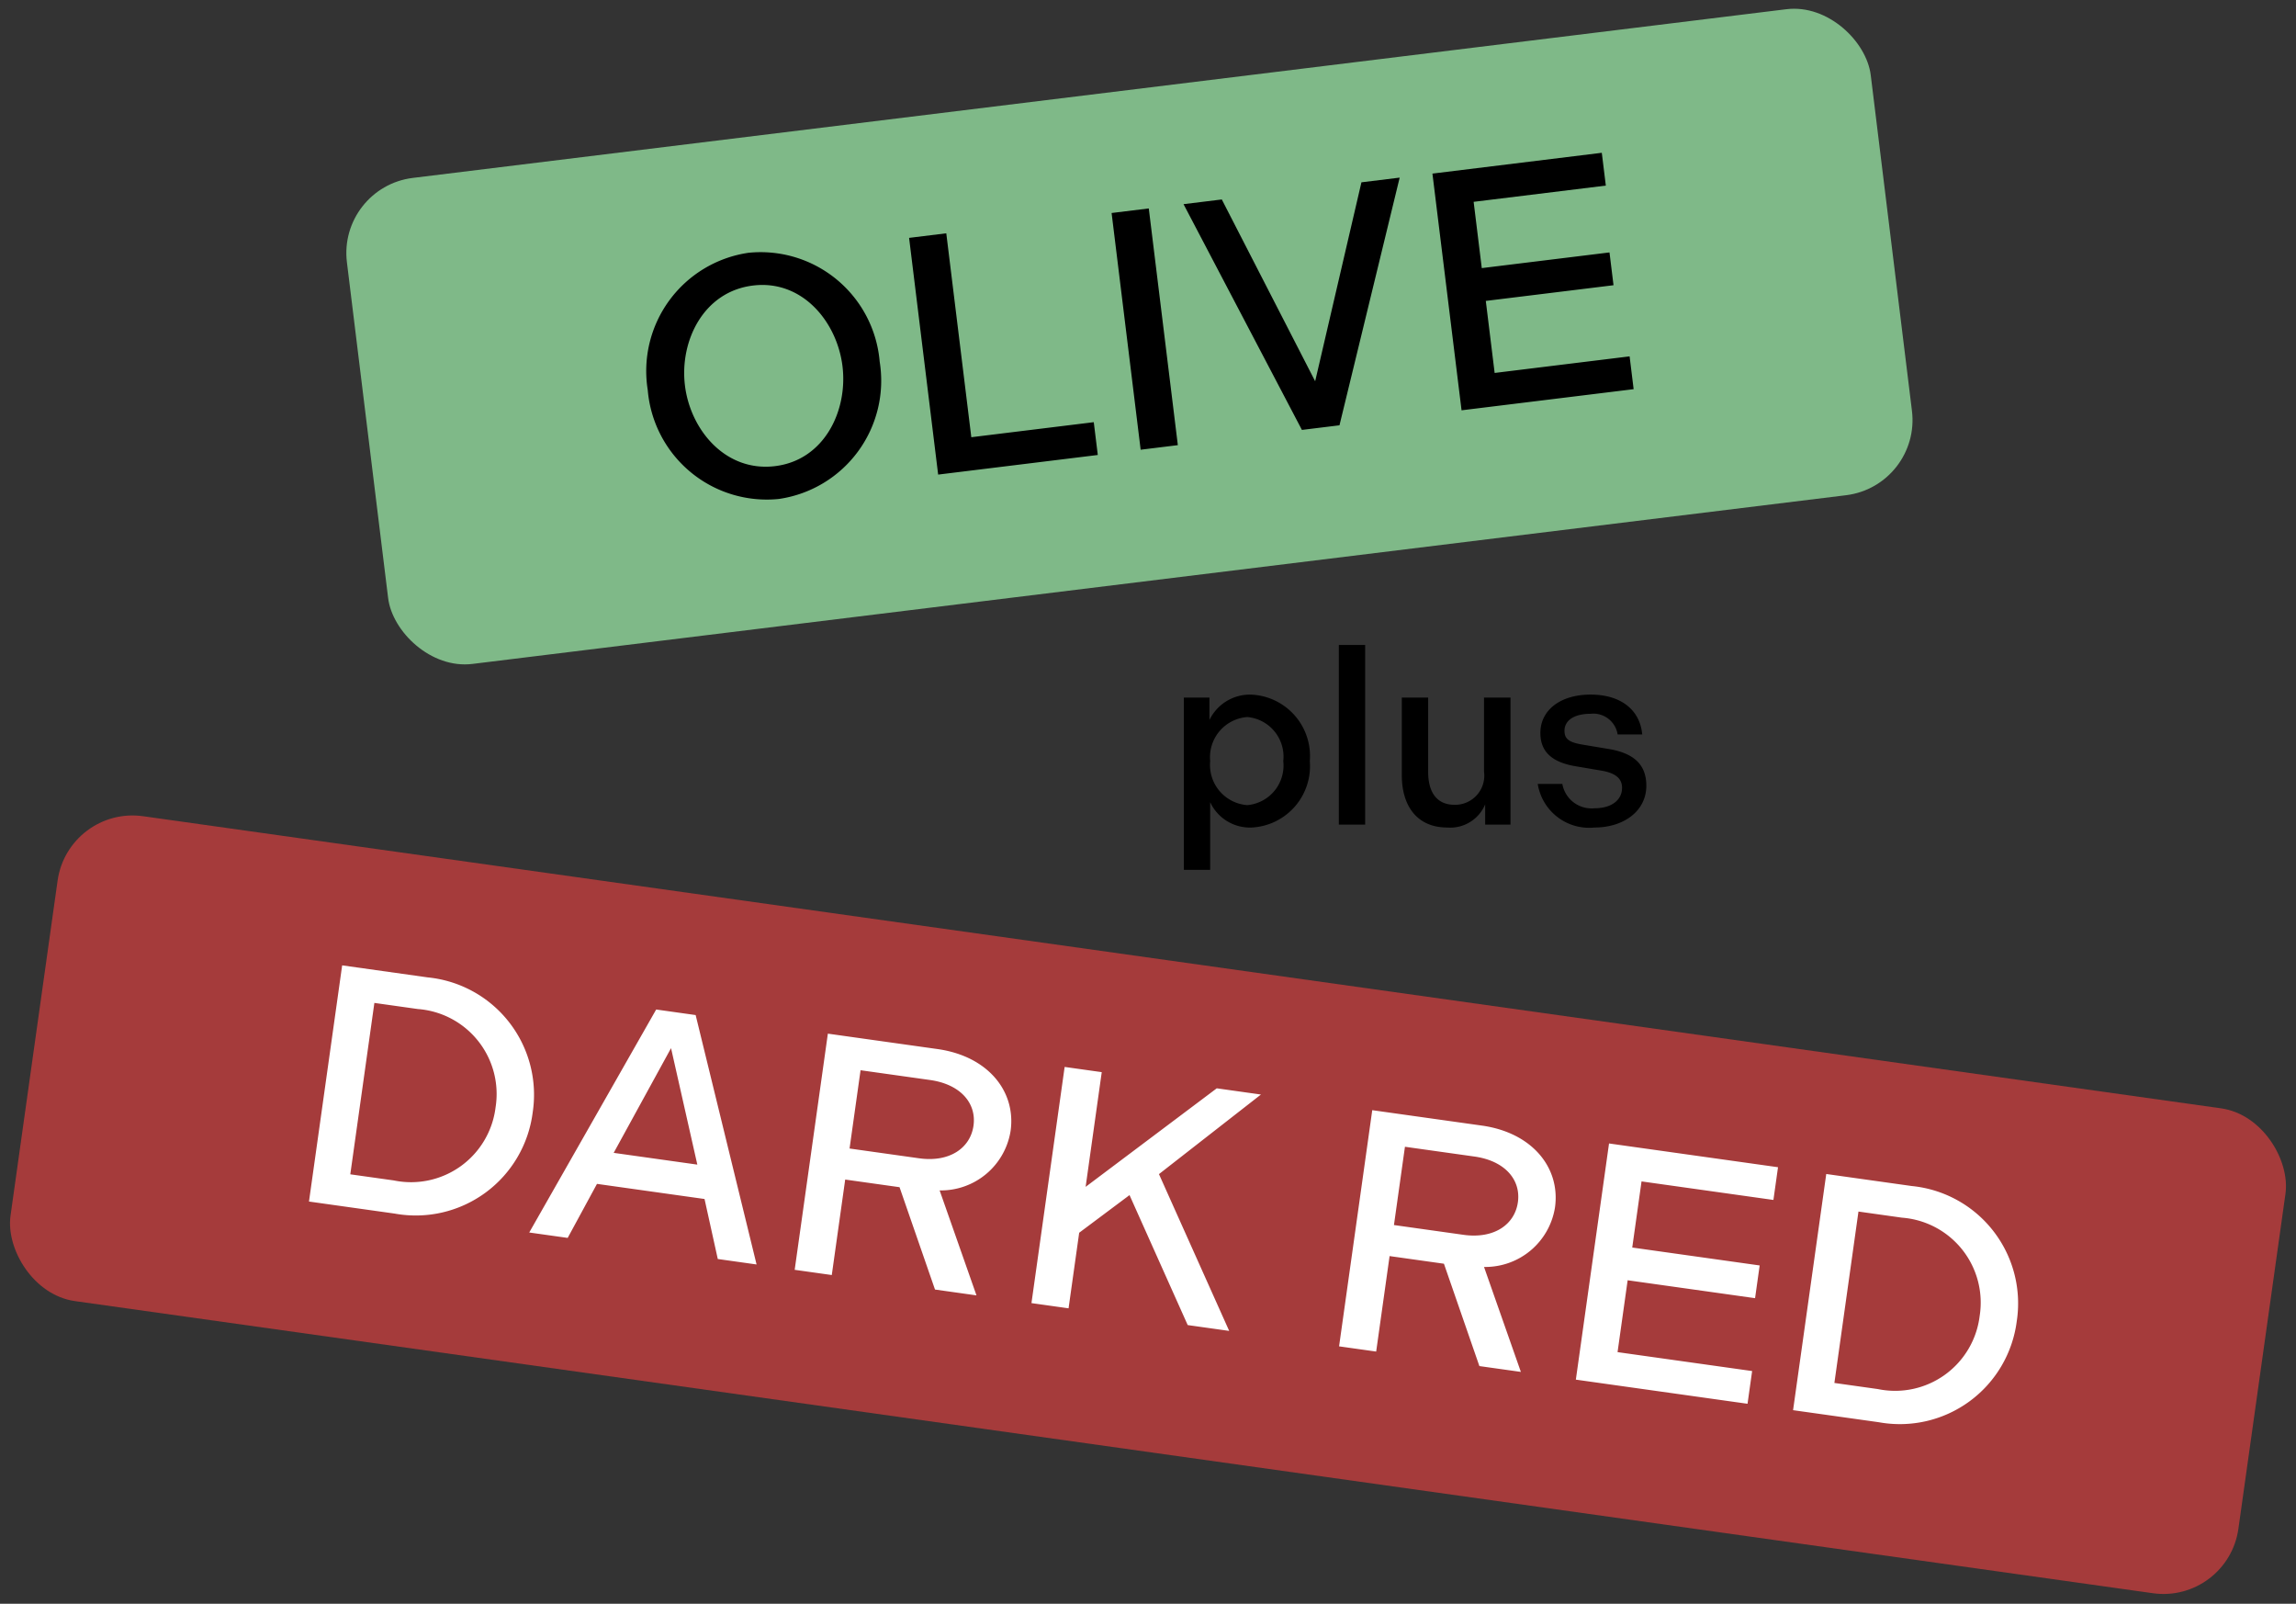 <svg xmlns="http://www.w3.org/2000/svg" width="121.336" height="84.728" viewBox="0 0 121.336 84.728">
  <rect x="0" y="0" width="121.336" height="84.728" fill="#333333" stroke="none"/>
  <g id="グループ_3699" data-name="グループ 3699" transform="translate(-832.987 -4242.805)">
    <g id="グループ_3611" data-name="グループ 3611" transform="translate(850.833 4252.692) rotate(-7)">
      <rect id="長方形_1779" data-name="長方形 1779" width="81.134" height="25.869" rx="4" transform="translate(0 0)" fill="#7fb988"/>
      <path id="パス_14514" data-name="パス 14514" d="M7.074.252A6.312,6.312,0,0,0,13.248-6.3a6.312,6.312,0,0,0-6.174-6.552A6.312,6.312,0,0,0,.9-6.3,6.312,6.312,0,0,0,7.074.252Zm.018-1.746C4.446-1.494,2.88-3.942,2.88-6.3s1.566-4.806,4.212-4.806c2.628,0,4.176,2.448,4.176,4.806S9.72-1.494,7.092-1.494ZM15.588,0h8.5V-1.746H17.568V-12.6h-1.98ZM26.37,0h1.98V-12.6H26.37Zm8.586,0h2l4.752-12.6H39.672L35.964-2.466,32.238-12.6H30.2Zm8.5,0h9.162V-1.746H45.432V-5.58h6.8V-7.326h-6.8v-3.528H52.47V-12.6H43.452Z" transform="translate(14.057 18.94)"/>
    </g>
    <g id="グループ_3612" data-name="グループ 3612" transform="translate(864.587 4290.369) rotate(8)">
      <rect id="長方形_1780" data-name="長方形 1780" width="118.892" height="25.869" rx="4" transform="translate(-28.423 -1.054)" fill="#a53b3b"/>
      <path id="パス_14516" data-name="パス 14516" d="M1.458,0H6.03a6.228,6.228,0,0,0,6.48-6.3,6.228,6.228,0,0,0-6.48-6.3H1.458ZM3.42-1.728v-9.144H5.742A4.5,4.5,0,0,1,10.53-6.3,4.5,4.5,0,0,1,5.742-1.728ZM13.212,0h2.052L16.4-3.042H22.14L23.274,0h2.07L20.322-12.6H18.216Zm3.834-4.788,2.232-5.9,2.232,5.9ZM27.378,0h1.98V-5.094h2.9L34.866,0H37.08l-2.7-5.22a3.73,3.73,0,0,0,3.276-3.636c0-2.106-1.728-3.744-4.428-3.744h-5.85Zm1.98-6.75v-4.176h3.708c1.638,0,2.61.882,2.61,2.07S34.7-6.75,33.066-6.75ZM40.014,0h1.98V-4.032l2.358-2.34,4,6.372h2.214L45.738-7.686,50.49-12.6H48.132L41.994-6.48V-12.6h-1.98ZM56.43,0h1.98V-5.094h2.9L63.918,0h2.214l-2.7-5.22a3.73,3.73,0,0,0,3.276-3.636c0-2.106-1.728-3.744-4.428-3.744H56.43Zm1.98-6.75v-4.176h3.708c1.638,0,2.61.882,2.61,2.07s-.972,2.106-2.61,2.106ZM69.066,0h9.162V-1.746H71.046V-5.58h6.8V-7.326h-6.8v-3.528h7.038V-12.6H69.066ZM80.658,0H85.23a6.228,6.228,0,0,0,6.48-6.3,6.228,6.228,0,0,0-6.48-6.3H80.658ZM82.62-1.728v-9.144h2.322A4.5,4.5,0,0,1,89.73-6.3a4.5,4.5,0,0,1-4.788,4.572Z" transform="translate(-14.366 17.885)" fill="#fff"/>
    </g>
    <path id="パス_14515" data-name="パス 14515" d="M.975-6.708v9.1H2.366V-1.183A2.314,2.314,0,0,0,4.563.156a3.248,3.248,0,0,0,3.068-3.51,3.248,3.248,0,0,0-3.068-3.51A2.373,2.373,0,0,0,2.327-5.525V-6.708ZM2.366-3.354A2.127,2.127,0,0,1,4.329-5.681a2.1,2.1,0,0,1,1.9,2.327,2.1,2.1,0,0,1-1.9,2.327A2.127,2.127,0,0,1,2.366-3.354ZM9.165,0h1.391V-9.49H9.165Zm3.328-2.613c0,1.664.832,2.769,2.405,2.769a2,2,0,0,0,2-1.222V0h1.339V-6.708h-1.4V-2.8a1.541,1.541,0,0,1-1.56,1.755c-.962,0-1.391-.7-1.391-1.729V-6.708H12.493ZM22.672.156c1.534,0,2.743-.858,2.743-2.21,0-1.118-.663-1.716-1.976-1.937l-1.4-.234c-.689-.117-.949-.286-.949-.728,0-.572.546-.9,1.378-.9a1.3,1.3,0,0,1,1.43,1.092h1.3c-.117-1.3-1.131-2.106-2.73-2.106-1.573,0-2.652.806-2.652,2.028,0,1,.624,1.547,1.846,1.755l1.378.234c.767.13,1.092.429,1.092.91,0,.637-.546,1.079-1.456,1.079a1.569,1.569,0,0,1-1.7-1.287h-1.3A2.751,2.751,0,0,0,22.672.156Z" transform="translate(894.575 4286.368)"/>
  </g>
</svg>

